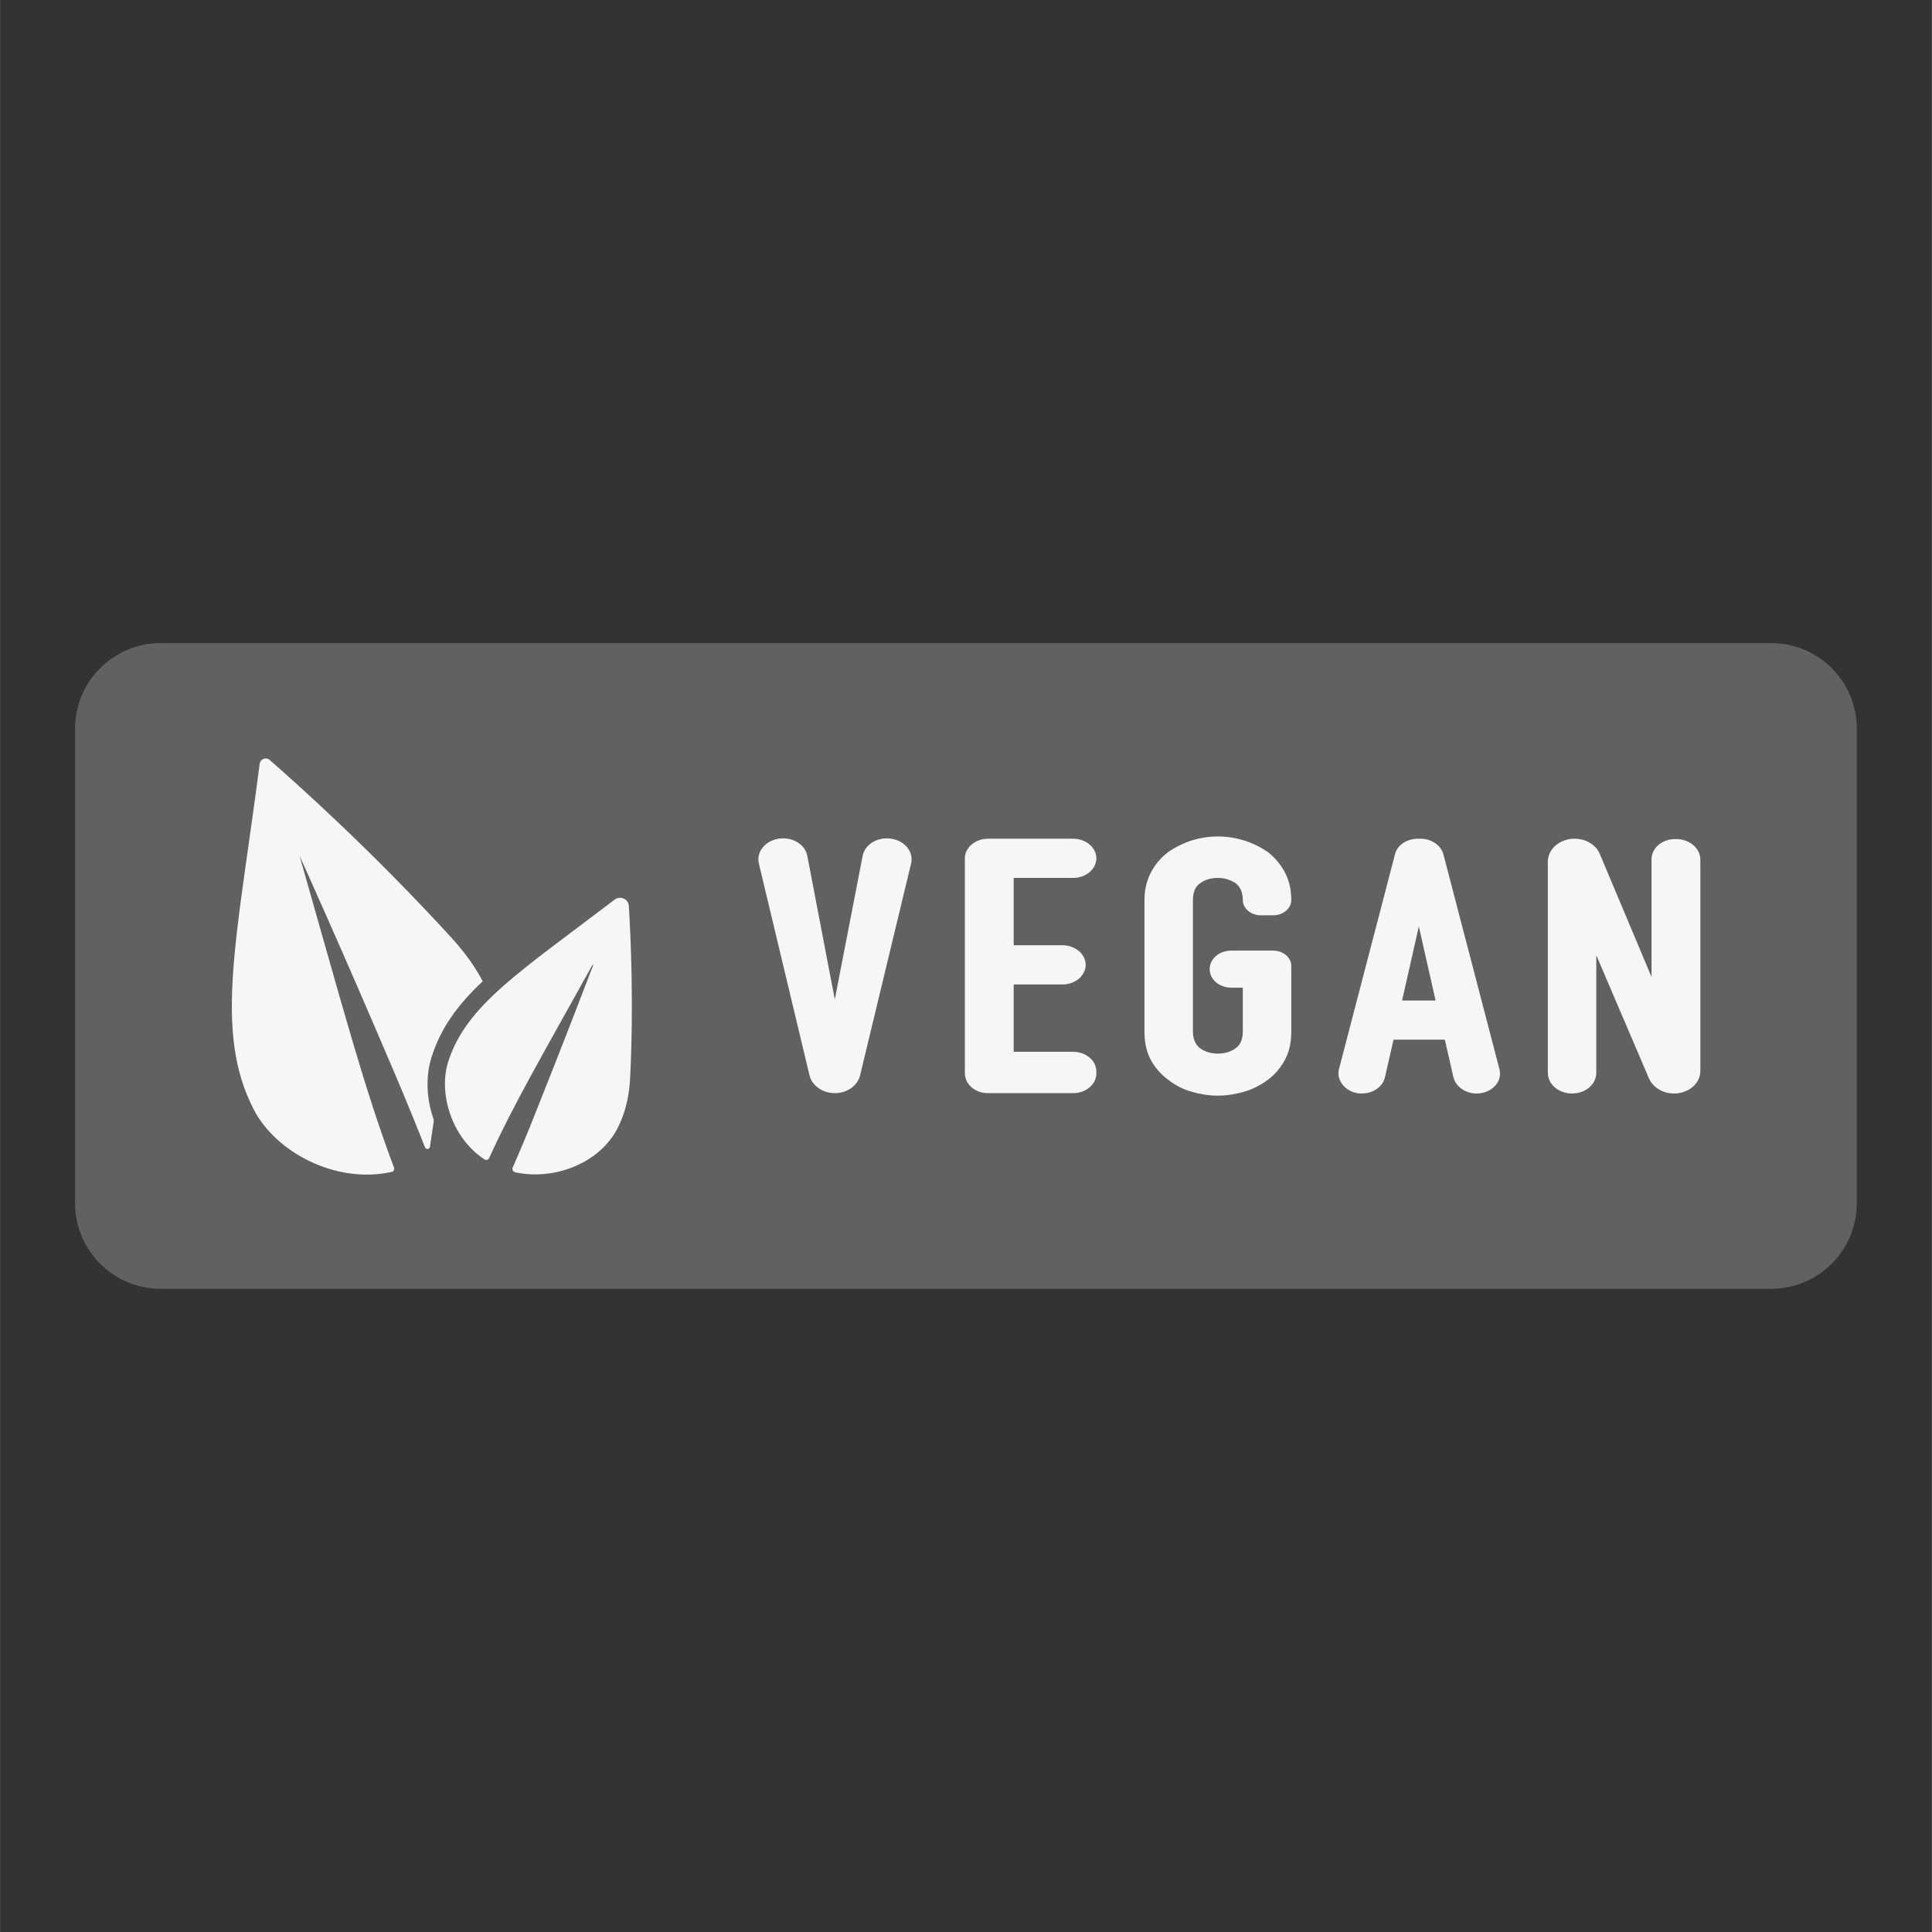 <svg version="1.0" preserveAspectRatio="xMidYMid meet" height="2380" viewBox="0 0 1784.88 1785" zoomAndPan="magnify" width="2380" xmlns:xlink="http://www.w3.org/1999/xlink" xmlns="http://www.w3.org/2000/svg"><rect x="0" y="0" width="1784.88" height="1785" fill="#333333" stroke="none"/><defs><clipPath id="ec98cfc82a"><path clip-rule="nonzero" d="M 69.312 594.078 L 1715.449 594.078 L 1715.449 1191 L 69.312 1191 Z M 69.312 594.078"></path></clipPath></defs><g clip-path="url(#ec98cfc82a)"><path fill-rule="nonzero" fill-opacity="1" d="M 1636.426 594.156 L 148.324 594.156 C 104.539 594.156 69.312 629.711 69.312 673.172 L 69.312 1111.699 C 69.312 1155.484 104.867 1190.711 148.324 1190.711 L 1636.426 1190.711 C 1680.211 1190.711 1715.438 1155.156 1715.438 1111.699 L 1715.438 673.172 C 1715.438 629.383 1679.883 594.156 1636.426 594.156 Z M 1636.426 594.156" fill="#616164"></path></g><path fill-rule="nonzero" fill-opacity="1" d="M 771.219 923.383 L 745.871 791.031 C 744.223 781.484 734.676 774.57 723.48 774.57 C 708.996 774.57 698.133 785.766 701.094 797.945 L 747.844 993.508 C 750.148 1003.055 760.027 1009.969 771.219 1009.969 C 782.742 1009.969 792.289 1003.055 794.594 993.508 L 841.676 797.945 C 844.637 785.766 833.773 774.57 819.285 774.57 C 808.094 774.57 798.547 781.484 796.898 791.031 Z M 771.219 923.383" fill="#f6f6f6"></path><path fill-rule="nonzero" fill-opacity="1" d="M 912.785 1009.969 L 991.473 1009.969 C 1003.324 1009.969 1012.871 1001.738 1012.871 991.859 L 1012.871 989.887 C 1012.871 980.008 1003.324 971.777 991.473 971.777 L 936.492 971.777 L 936.492 909.555 L 981.594 909.555 C 993.445 909.555 1002.996 901.324 1002.996 891.445 C 1002.996 881.57 993.445 873.34 981.594 873.34 L 936.492 873.34 L 936.492 811.117 L 991.473 811.117 C 1003.324 811.117 1012.871 802.887 1012.871 793.008 C 1012.871 783.133 1003.324 774.902 991.473 774.902 L 912.785 774.902 C 900.934 774.902 891.387 783.133 891.387 793.008 L 891.387 991.859 C 891.715 1002.066 900.934 1009.969 912.785 1009.969 Z M 912.785 1009.969" fill="#f6f6f6"></path><path fill-rule="nonzero" fill-opacity="1" d="M 1171.559 787.41 C 1164.973 782.801 1157.73 779.18 1149.5 776.547 C 1133.367 771.609 1116.906 771.609 1100.773 776.547 C 1092.875 779.18 1085.629 782.801 1079.047 787.41 C 1072.461 792.352 1067.195 798.605 1063.242 806.176 C 1059.293 813.75 1057.316 822.309 1057.316 831.855 L 1057.316 953.34 C 1057.316 963.219 1059.293 972.105 1063.242 979.352 C 1067.195 986.594 1072.461 992.52 1079.047 997.457 C 1085.301 1002.395 1092.543 1006.348 1100.773 1008.652 C 1108.676 1010.957 1116.906 1012.273 1125.137 1012.273 C 1133.367 1012.273 1141.27 1010.957 1149.5 1008.652 C 1157.402 1006.348 1164.973 1002.395 1171.559 997.457 C 1177.812 992.848 1183.082 986.594 1187.031 979.352 C 1190.98 972.105 1192.957 963.547 1192.957 953.34 L 1192.957 892.434 C 1192.957 884.531 1185.387 878.277 1176.168 878.277 L 1137.648 878.277 C 1126.453 878.277 1117.566 885.852 1117.566 895.398 C 1117.566 904.945 1126.453 912.516 1137.648 912.516 L 1148.184 912.516 L 1148.184 953.012 C 1148.184 960.254 1145.879 965.523 1141.598 968.484 C 1136.988 971.777 1131.723 973.426 1125.137 973.426 C 1118.883 973.426 1113.285 971.777 1108.676 968.484 C 1104.395 965.191 1102.09 959.926 1102.09 953.012 L 1102.09 831.527 C 1102.09 824.285 1104.395 819.016 1108.676 816.055 C 1113.285 812.762 1118.551 811.117 1125.137 811.117 C 1131.391 811.117 1136.66 812.762 1141.598 816.055 C 1145.879 819.348 1148.184 824.613 1148.184 831.527 C 1148.184 839.43 1155.754 845.684 1164.973 845.684 L 1176.168 845.684 C 1185.387 845.684 1192.957 839.43 1192.957 831.527 C 1192.957 821.98 1190.98 813.422 1187.031 805.848 C 1183.082 798.605 1177.812 792.352 1171.559 787.41 Z M 1171.559 787.41" fill="#f6f6f6"></path><path fill-rule="nonzero" fill-opacity="1" d="M 1288.762 789.387 L 1237.074 987.582 C 1234.109 999.102 1244.316 1010.297 1258.145 1010.297 C 1268.68 1010.297 1277.57 1004.043 1279.543 995.152 L 1287.445 960.586 L 1334.855 960.586 L 1342.754 995.152 C 1344.73 1003.711 1353.621 1010.297 1364.156 1010.297 C 1377.98 1010.297 1388.516 999.434 1385.227 987.582 L 1333.535 789.387 C 1331.23 780.828 1322.344 774.902 1312.465 774.902 L 1310.16 774.902 C 1299.625 774.902 1290.738 780.828 1288.762 789.387 Z M 1326.293 924.371 L 1295.348 924.371 L 1310.82 855.891 Z M 1326.293 924.371" fill="#f6f6f6"></path><path fill-rule="nonzero" fill-opacity="1" d="M 1525.805 793.996 L 1525.805 902.641 L 1478.066 789.059 C 1474.445 780.496 1465.227 774.902 1454.691 774.902 C 1440.863 774.902 1430 784.449 1430 796.301 L 1430 991.203 C 1430 1001.738 1439.875 1010.297 1452.387 1010.297 C 1464.898 1010.297 1474.773 1001.738 1474.773 991.203 L 1474.773 882.559 L 1523.5 996.469 C 1527.121 1004.699 1536.34 1010.297 1546.547 1010.297 C 1560.043 1010.297 1570.91 1001.078 1570.91 989.555 L 1570.91 794.324 C 1570.91 783.789 1561.031 775.23 1548.52 775.23 C 1535.68 774.902 1525.805 783.461 1525.805 793.996 Z M 1525.805 793.996" fill="#f6f6f6"></path><path fill-rule="nonzero" fill-opacity="1" d="M 582.246 993.836 C 585.535 924.039 582.574 864.121 580.926 837.125 C 580.598 830.539 573.027 827.246 567.758 831.199 C 481.172 897.371 430.801 928.32 414.012 980.996 C 404.793 1010.297 417.301 1051.449 447.59 1071.203 C 449.238 1072.191 451.211 1071.531 451.871 1069.887 C 474.258 1020.832 499.609 977.375 547.348 891.445 C 547.676 891.117 548.336 891.445 548.004 891.777 C 541.422 908.895 520.68 963.219 493.684 1030.711 C 488.414 1044.207 479.855 1064.621 473.602 1078.777 C 472.941 1080.422 473.93 1082.398 475.574 1083.055 C 514.094 1091.285 555.578 1073.18 571.051 1041.246 C 577.637 1028.074 581.586 1012.273 582.246 993.836 Z M 582.246 993.836" fill="#f6f6f6"></path><path fill-rule="nonzero" fill-opacity="1" d="M 445.945 906.59 C 439.031 893.422 429.812 880.582 418.289 867.742 C 342.898 785.105 272.113 722.227 249.066 702.141 C 245.777 699.18 240.508 701.156 239.852 705.762 C 218.781 868.402 197.051 953.34 234.582 1025.441 C 254.996 1064.621 309.645 1093.59 360.348 1083.055 L 361.992 1082.727 C 363.637 1082.398 364.625 1080.422 363.969 1078.777 C 335.984 1004.043 317.219 932.602 276.723 790.703 C 276.723 790.703 316.559 878.605 365.941 994.824 C 373.516 1012.602 384.711 1039.926 392.609 1060.012 C 393.598 1062.316 396.891 1061.984 397.219 1059.352 L 400.512 1036.965 C 400.84 1035.648 400.512 1034.332 400.184 1033.012 C 393.598 1013.59 393.27 993.176 398.867 976.059 C 407.426 949.391 422.898 928.32 445.945 906.59 Z M 445.945 906.59" fill="#f6f6f6"></path></svg>
